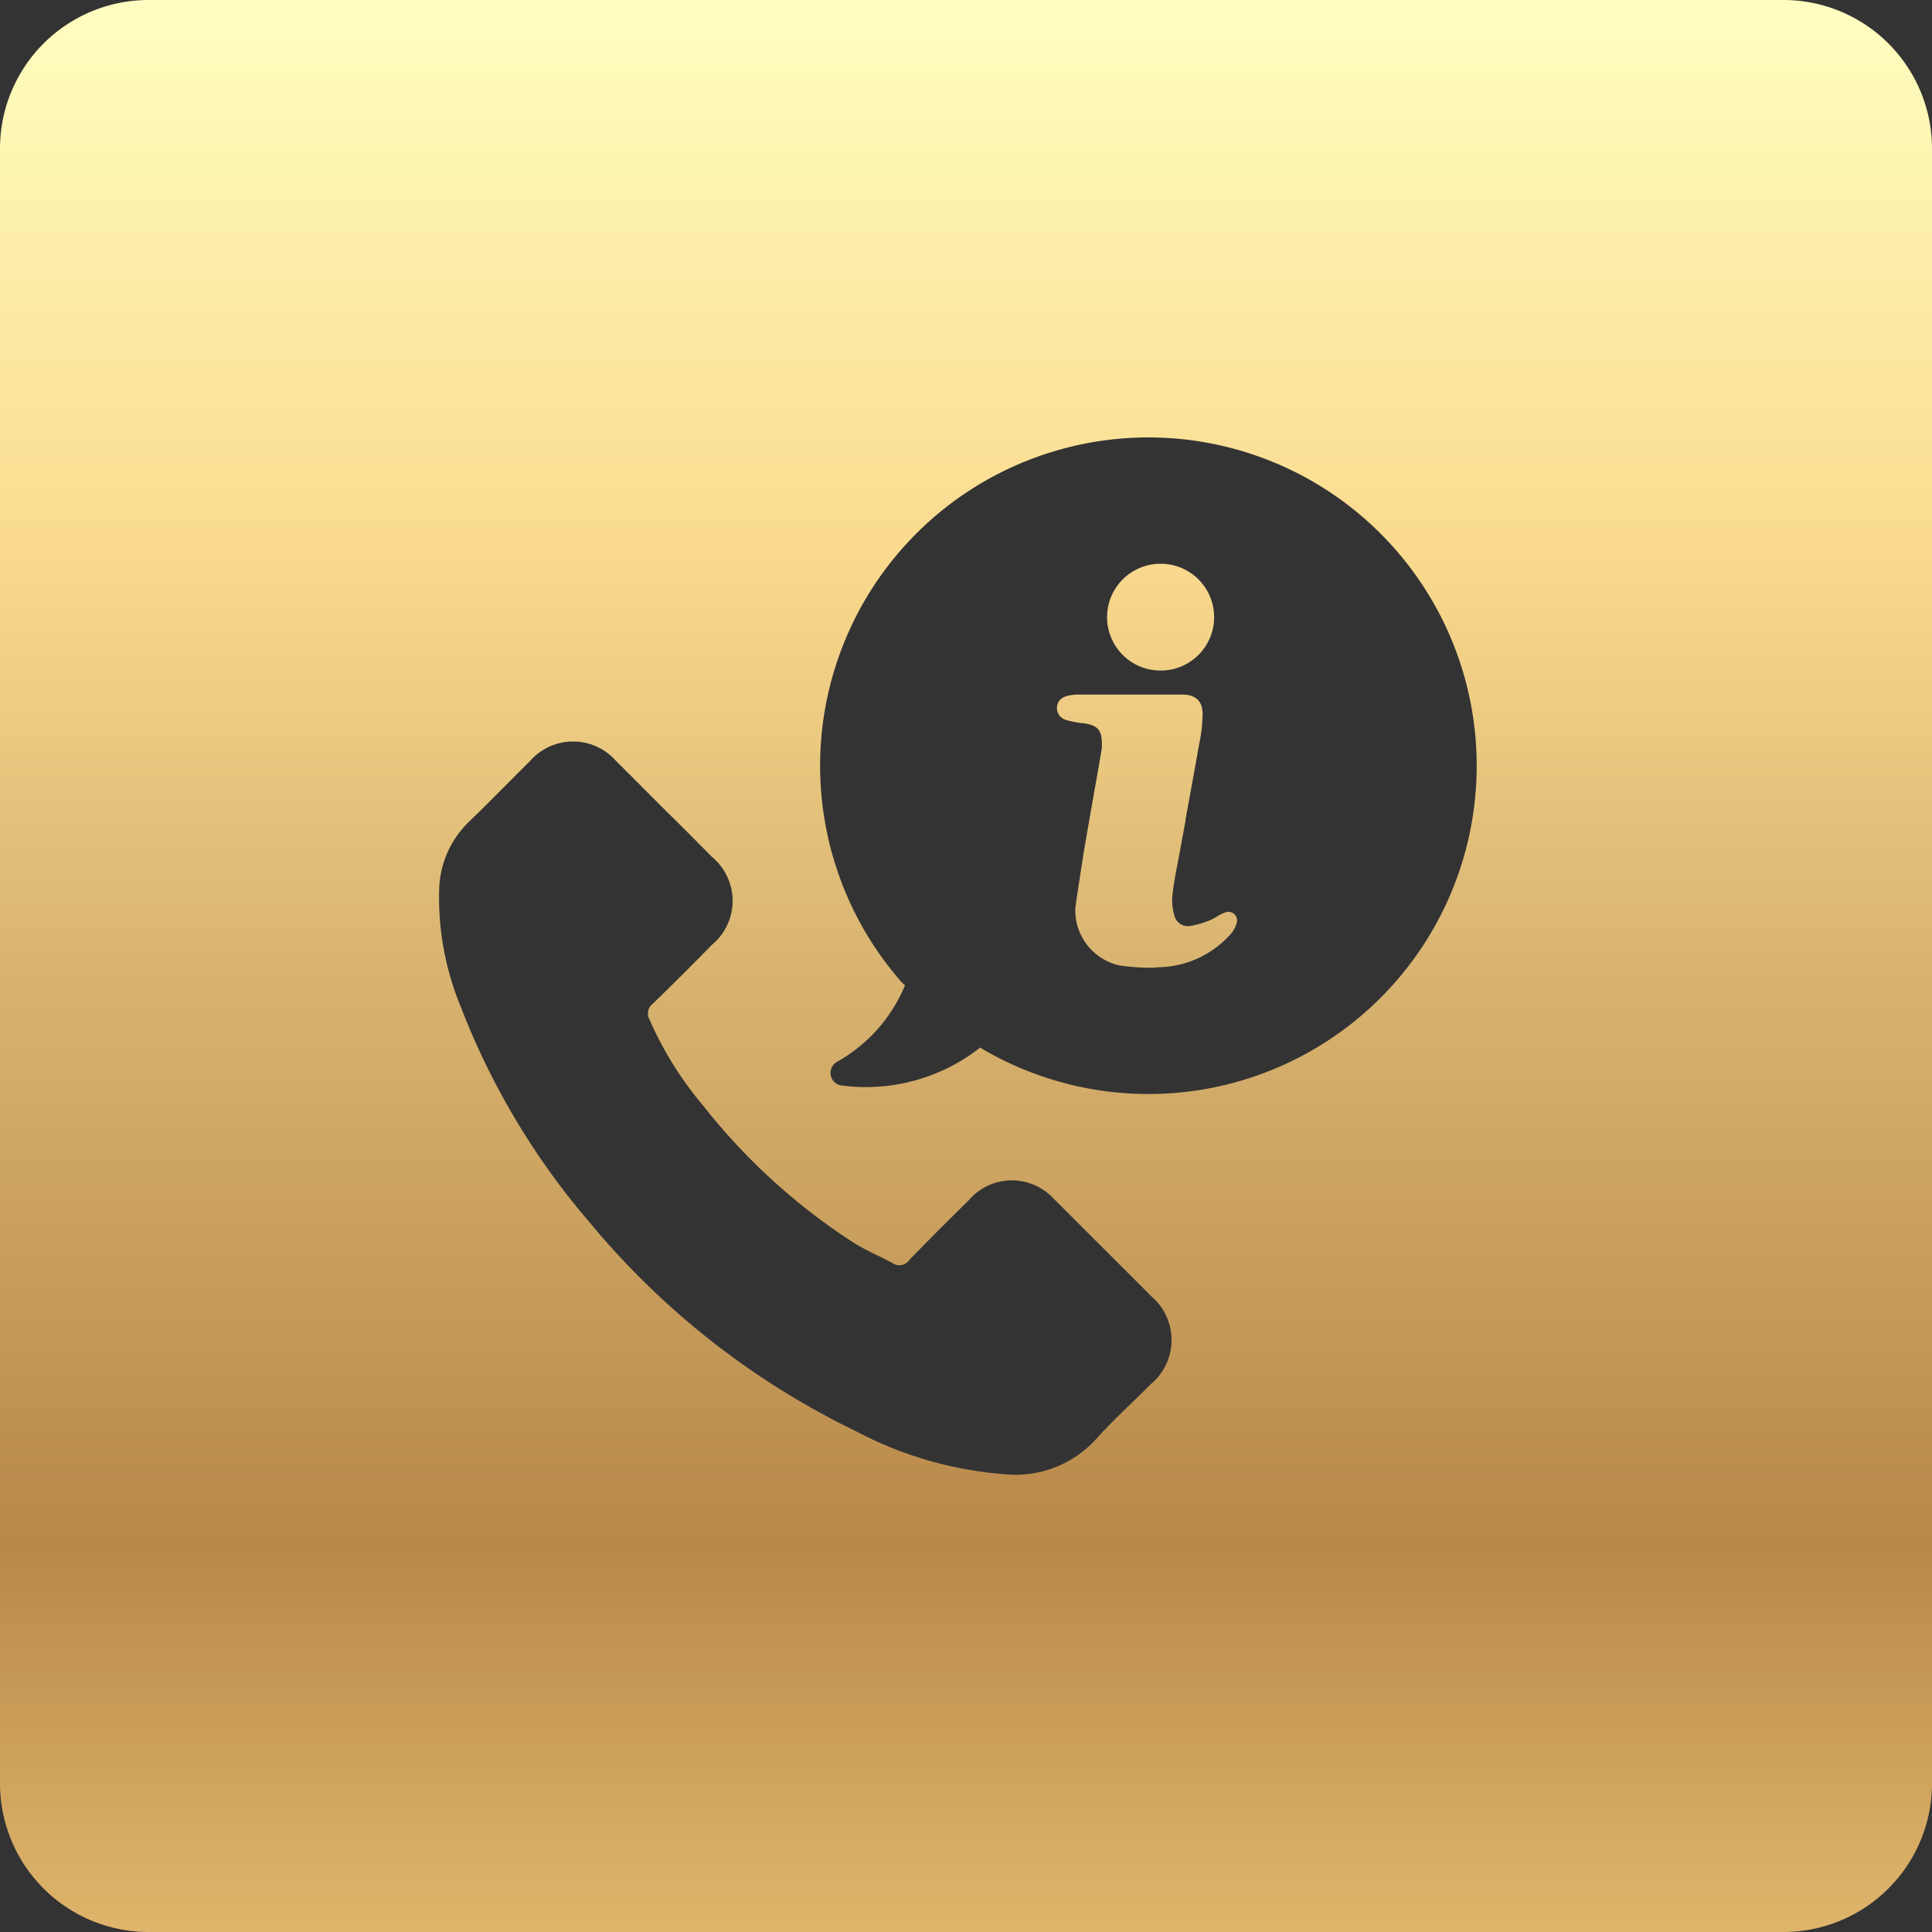 <svg xmlns="http://www.w3.org/2000/svg" xmlns:xlink="http://www.w3.org/1999/xlink" width="52" height="52" viewBox="0 0 52 52">
  <rect x="0" y="0" width="52" height="52" fill="#333333" stroke="none"/>
  <defs>
    <linearGradient id="linear-gradient" x1="0.5" x2="0.5" y2="1" gradientUnits="objectBoundingBox">
      <stop offset="0" stop-color="#ffffc1"/>
      <stop offset="0.289" stop-color="#fada8e"/>
      <stop offset="0.487" stop-color="#dab672"/>
      <stop offset="0.797" stop-color="#b88849"/>
      <stop offset="1" stop-color="#e0b66c"/>
    </linearGradient>
  </defs>
  <g id="ic_recall" transform="translate(-1810 -603)">
    <path id="排除_15" data-name="排除 15" d="M1496,294h-44a4,4,0,0,1-4-4V246a4,4,0,0,1,4-4h44a4,4,0,0,1,4,4v44A4,4,0,0,1,1496,294Zm-32.579-32.042a1.535,1.535,0,0,0-1.156.526c-.214.211-.43.428-.638.638l-.005.005-.009.009c-.314.316-.639.643-.965.957a2.622,2.622,0,0,0-.825,1.782,7.674,7.674,0,0,0,.585,3.238,19.818,19.818,0,0,0,3.483,5.813,21.4,21.4,0,0,0,7.156,5.6,10.2,10.2,0,0,0,3.964,1.15,3.04,3.04,0,0,0,.325.018,2.924,2.924,0,0,0,2.169-.966c.318-.352.664-.688,1-1.012.141-.136.315-.306.479-.47a1.543,1.543,0,0,0,.012-2.349q-.627-.629-1.253-1.253l-.048-.048-.043-.043q-.629-.627-1.257-1.256h-.006a1.527,1.527,0,0,0-2.308,0l-.042.042c-.519.513-1.055,1.043-1.567,1.576a.325.325,0,0,1-.207.134.322.322,0,0,1-.241-.052c-.139-.076-.284-.147-.423-.215a6.759,6.759,0,0,1-.629-.336,16.645,16.645,0,0,1-4.04-3.679,9.454,9.454,0,0,1-1.447-2.319.328.328,0,0,1,.077-.425c.508-.491,1.03-1.012,1.6-1.594a1.536,1.536,0,0,0,0-2.366c-.429-.434-.849-.858-1.267-1.267l-.438-.439c-.267-.268-.57-.573-.87-.869A1.536,1.536,0,0,0,1463.421,261.958Zm10.966,8.235h0l.016.017a8.836,8.836,0,1,0-2.132-1.769l.088.077a4.213,4.213,0,0,1-1.813,2.052.343.343,0,0,0-.189.359.339.339,0,0,0,.288.286,4.982,4.982,0,0,0,3.741-1.023Zm4.628-2.145a6.215,6.215,0,0,1-.872-.061,1.516,1.516,0,0,1-1.2-1.549c.052-.385.113-.773.172-1.148l.013-.084q.025-.159.049-.317.126-.729.254-1.461l.022-.128q.1-.551.192-1.1a.847.847,0,0,0,.012-.174c0-.376-.114-.506-.489-.559a2.513,2.513,0,0,1-.468-.087.336.336,0,0,1-.25-.361c.019-.16.123-.257.32-.3a1.546,1.546,0,0,1,.266-.024l.059,0h2.727c.351,0,.535.166.546.494a4.109,4.109,0,0,1-.092.837c-.119.674-.245,1.36-.366,2.024l0,.025-.007.04q-.09.492-.181.987l-.016.083c-.06.309-.121.626-.152.934a1.4,1.4,0,0,0,.047.494.378.378,0,0,0,.43.31,2.594,2.594,0,0,0,.536-.155,1.3,1.3,0,0,0,.187-.1,1.186,1.186,0,0,1,.22-.108.233.233,0,0,1,.089-.018.237.237,0,0,1,.156.059.233.233,0,0,1,.068.239.788.788,0,0,1-.2.342,2.664,2.664,0,0,1-1.894.852Zm.219-8a1.437,1.437,0,0,1,0-2.874h.014a1.437,1.437,0,0,1-.013,2.874Z" transform="translate(362 361)" fill="url(#linear-gradient)"/>
    <g id="ic_recall-2" data-name="ic_recall" transform="translate(-154.667 12806.333)">
      <rect id="矩形_3515" data-name="矩形 3515" width="36" height="36" transform="translate(1972.667 -12195.333)" fill="rgba(255,255,255,0)"/>
    </g>
  </g>
</svg>
